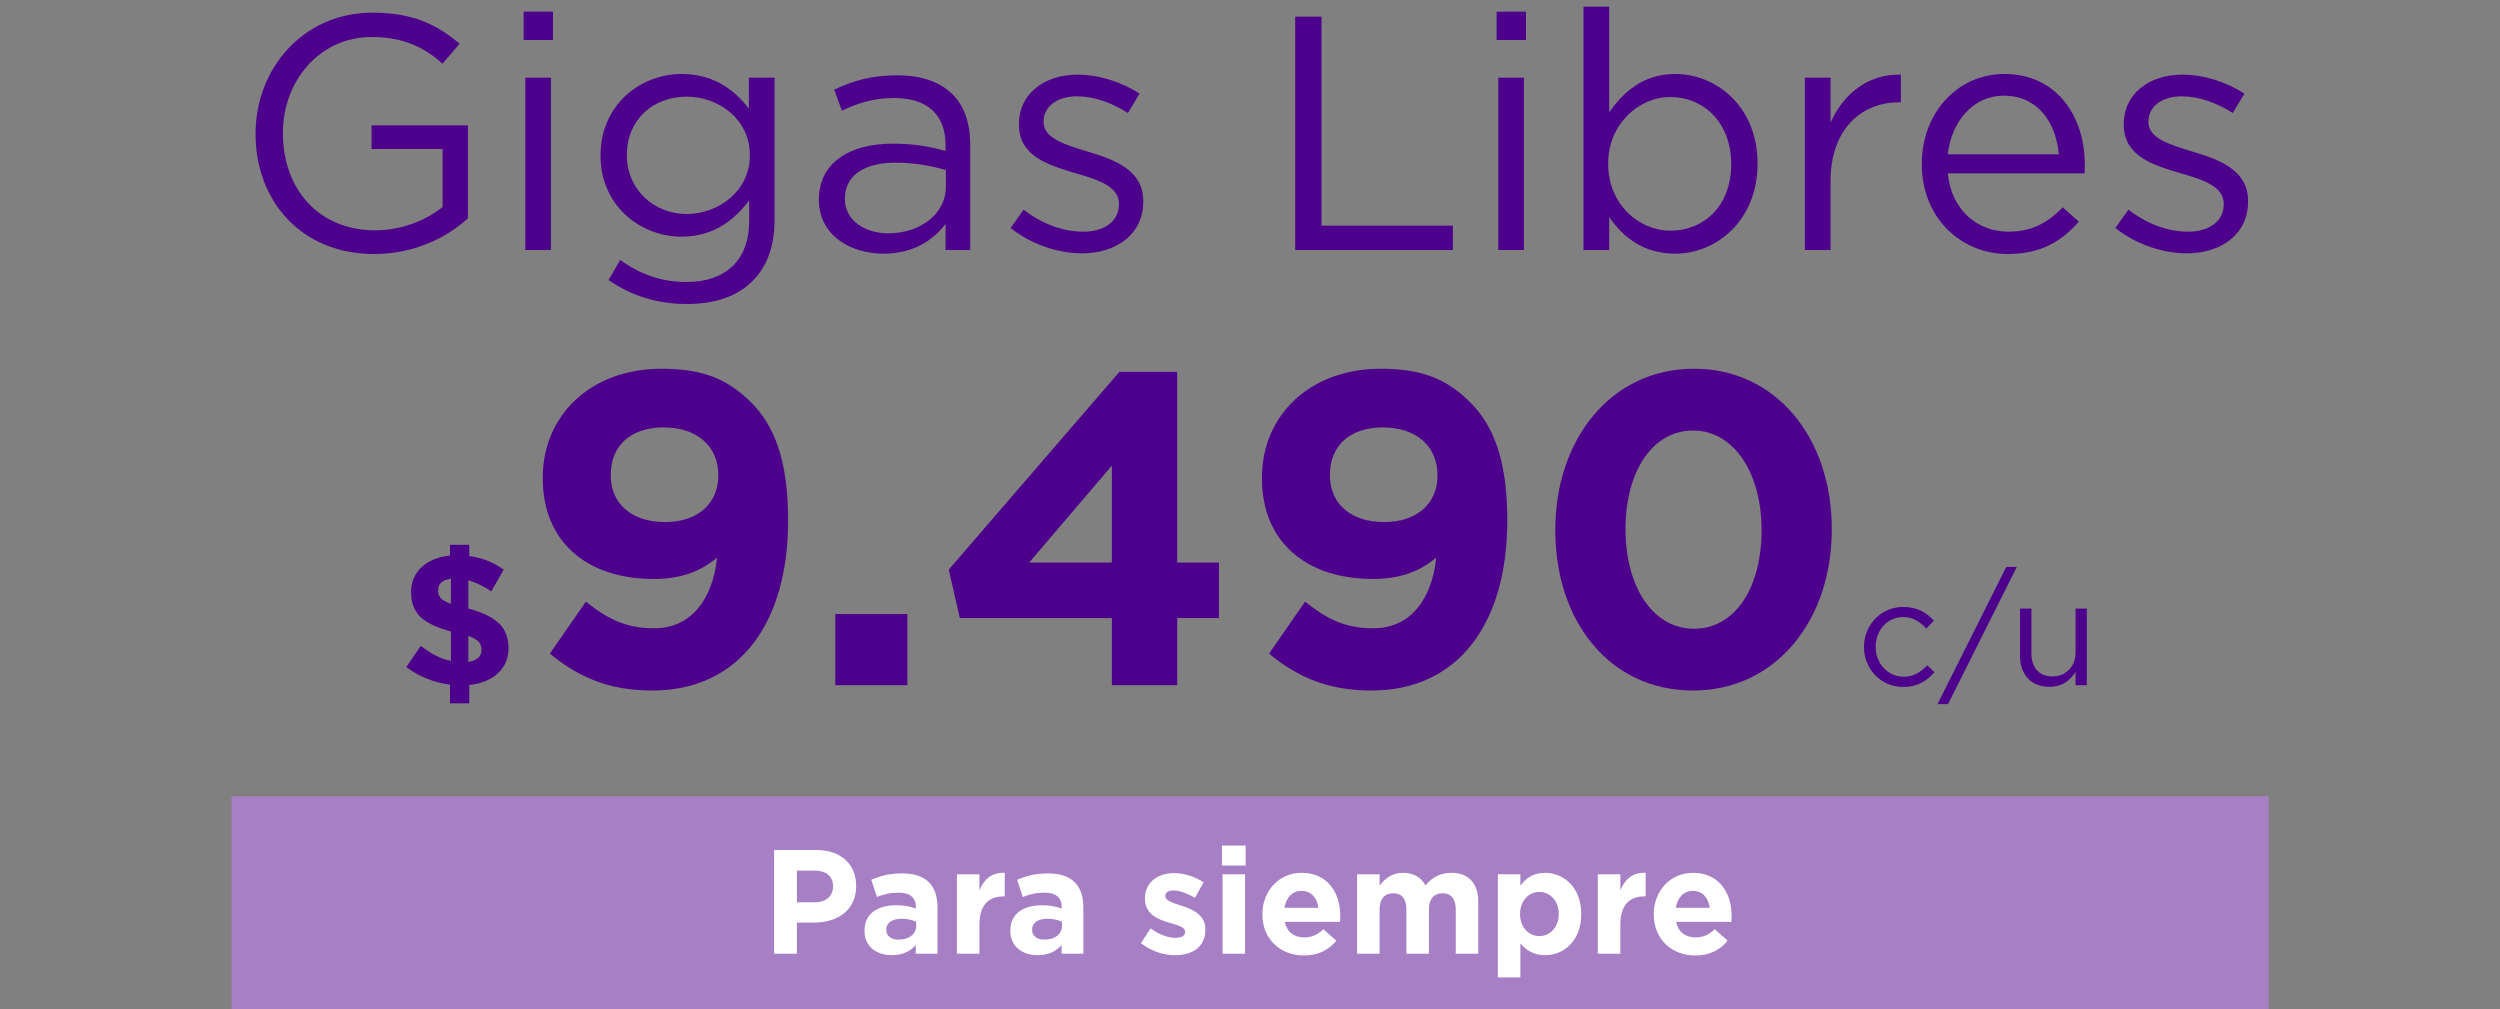 <svg width="270" height="109" viewBox="0 0 270 109" fill="none" xmlns="http://www.w3.org/2000/svg">
<rect x="0" y="0" width="270" height="109" fill="#808080" stroke="none"/>
<path d="M40.418 27.432C32.498 27.432 27.602 21.672 27.602 14.472V14.4C27.602 7.488 32.678 1.368 40.238 1.368C44.486 1.368 47.114 2.592 49.634 4.716L47.798 6.876C45.89 5.184 43.658 3.996 40.13 3.996C34.55 3.996 30.554 8.712 30.554 14.328V14.4C30.554 20.412 34.406 24.876 40.526 24.876C43.406 24.876 46.07 23.76 47.798 22.356V16.092H40.13V13.536H50.534V23.58C48.194 25.704 44.702 27.432 40.418 27.432ZM56.553 4.32V1.26H59.721V4.32H56.553ZM56.733 27V8.388H59.505V27H56.733ZM74.182 32.832C71.05 32.832 68.206 31.968 65.722 30.24L66.982 28.08C69.142 29.628 71.446 30.456 74.146 30.456C78.286 30.456 80.914 28.188 80.914 23.832V21.636C79.294 23.796 77.026 25.56 73.606 25.56C69.142 25.56 64.858 22.176 64.858 16.848V16.776C64.858 11.34 69.142 7.992 73.606 7.992C77.098 7.992 79.33 9.72 80.878 11.736V8.388H83.65V23.76C83.65 26.64 82.822 28.8 81.274 30.348C79.582 32.04 77.17 32.832 74.182 32.832ZM74.146 23.112C77.674 23.112 80.986 20.556 80.986 16.812V16.74C80.986 12.924 77.674 10.44 74.146 10.44C70.582 10.44 67.702 12.888 67.702 16.704V16.776C67.702 20.52 70.69 23.112 74.146 23.112ZM95.388 27.396C91.932 27.396 88.44 25.452 88.44 21.6V21.528C88.44 17.64 91.68 15.516 96.396 15.516C98.808 15.516 100.428 15.84 102.12 16.308V15.66C102.12 12.312 100.068 10.584 96.576 10.584C94.38 10.584 92.652 11.124 90.924 11.952L90.096 9.684C92.148 8.712 94.128 8.136 96.864 8.136C99.492 8.136 101.508 8.82 102.876 10.188C104.136 11.448 104.784 13.284 104.784 15.624V27H102.12V24.192C100.824 25.884 98.7 27.396 95.388 27.396ZM95.928 25.2C99.384 25.2 102.156 23.112 102.156 20.16V18.36C100.752 17.964 98.988 17.568 96.684 17.568C93.192 17.568 91.248 19.08 91.248 21.42V21.492C91.248 23.832 93.444 25.2 95.928 25.2ZM116.848 27.36C114.148 27.36 111.268 26.316 109.144 24.624L110.548 22.644C112.564 24.192 114.796 25.02 116.992 25.02C119.26 25.02 120.844 23.904 120.844 22.068V21.996C120.844 20.16 118.648 19.404 116.2 18.72C113.32 17.856 110.044 16.92 110.044 13.464V13.392C110.044 10.188 112.708 8.064 116.38 8.064C118.684 8.064 121.168 8.856 123.076 10.116L121.816 12.204C120.088 11.088 118.144 10.404 116.308 10.404C114.112 10.404 112.708 11.556 112.708 13.104V13.176C112.708 14.94 115.012 15.624 117.496 16.38C120.376 17.244 123.472 18.36 123.472 21.708V21.78C123.472 25.308 120.556 27.36 116.848 27.36ZM139.882 27V1.8H142.726V24.372H156.91V27H139.882ZM161.635 4.32V1.26H164.803V4.32H161.635ZM161.815 27V8.388H164.587V27H161.815ZM180.92 27.396C177.464 27.396 175.232 25.56 173.792 23.436V27H171.02V0.72H173.792V12.132C175.34 9.936 177.464 7.992 180.92 7.992C185.384 7.992 189.812 11.52 189.812 17.64V17.712C189.812 23.76 185.42 27.396 180.92 27.396ZM180.416 24.912C184.016 24.912 186.968 22.248 186.968 17.748V17.676C186.968 13.248 183.98 10.476 180.416 10.476C176.96 10.476 173.684 13.428 173.684 17.64V17.712C173.684 22.032 176.96 24.912 180.416 24.912ZM194.926 27V8.388H197.698V13.248C199.066 10.152 201.766 7.956 205.294 8.064V11.052H205.078C201.01 11.052 197.698 13.968 197.698 19.584V27H194.926ZM216.843 27.432C211.767 27.432 207.555 23.508 207.555 17.748V17.676C207.555 12.312 211.299 7.992 216.483 7.992C221.991 7.992 225.159 12.384 225.159 17.82C225.159 18.216 225.159 18.396 225.123 18.72H210.363C210.759 22.752 213.603 25.02 216.915 25.02C219.507 25.02 221.235 23.976 222.783 22.392L224.511 23.94C222.639 26.064 220.407 27.432 216.843 27.432ZM210.363 16.668H222.351C222.063 13.32 220.155 10.332 216.411 10.332C213.135 10.332 210.759 13.068 210.363 16.668ZM236.168 27.36C233.468 27.36 230.588 26.316 228.464 24.624L229.868 22.644C231.884 24.192 234.116 25.02 236.312 25.02C238.58 25.02 240.164 23.904 240.164 22.068V21.996C240.164 20.16 237.968 19.404 235.52 18.72C232.64 17.856 229.364 16.92 229.364 13.464V13.392C229.364 10.188 232.028 8.064 235.7 8.064C238.004 8.064 240.488 8.856 242.396 10.116L241.136 12.204C239.408 11.088 237.464 10.404 235.628 10.404C233.432 10.404 232.028 11.556 232.028 13.104V13.176C232.028 14.94 234.332 15.624 236.816 16.38C239.696 17.244 242.792 18.36 242.792 21.708V21.78C242.792 25.308 239.876 27.36 236.168 27.36Z" fill="#4D008C"/>
<path d="M54.4 61.52L53.06 63.86C52.26 63.32 51.4 62.9 50.58 62.68V65.72C53.62 66.54 54.92 67.76 54.92 70V70.04C54.92 72.28 53.18 73.72 50.68 73.98V75.96H48.6V73.94C46.86 73.72 45.22 73.06 43.88 72.04L45.44 69.76C46.54 70.58 47.5 71.14 48.7 71.38V68.2C45.82 67.4 44.4 66.36 44.4 63.96V63.92C44.4 61.72 46.08 60.26 48.6 60V58.84H50.68V60.06C52.12 60.24 53.28 60.74 54.4 61.52ZM52 70.2V70.16C52 69.5 51.68 69.08 50.58 68.68V71.48C51.52 71.34 52 70.9 52 70.2ZM47.32 63.74V63.78C47.32 64.42 47.6 64.82 48.7 65.22V62.5C47.72 62.64 47.32 63.1 47.32 63.74ZM70.618 67.856C75.658 67.856 77.194 63.104 77.434 60.224C75.706 61.712 73.498 62.528 70.618 62.528C63.322 62.528 58.618 58.448 58.618 51.68V51.584C58.618 44.816 63.85 39.824 71.434 39.824C75.898 39.824 78.586 40.928 81.13 43.472C83.53 45.872 85.114 49.52 85.114 56.144V56.24C85.114 67.136 79.978 74.576 70.426 74.576C65.482 74.576 62.266 72.944 59.386 70.592L63.274 64.976C65.722 66.944 67.738 67.856 70.618 67.856ZM71.818 56.384C75.466 56.384 77.578 54.272 77.578 51.392V51.296C77.578 48.272 75.37 46.16 71.674 46.16C68.026 46.16 65.962 48.224 65.962 51.248V51.344C65.962 54.368 68.17 56.384 71.818 56.384ZM90.218 74V66.32H97.994V74H90.218ZM120.081 74V66.752H103.665L102.465 61.52L120.897 40.16H127.137V60.752H131.649V66.752H127.137V74H120.081ZM111.153 60.752H120.081V50.288L111.153 60.752ZM148.29 67.856C153.33 67.856 154.866 63.104 155.106 60.224C153.378 61.712 151.17 62.528 148.29 62.528C140.994 62.528 136.29 58.448 136.29 51.68V51.584C136.29 44.816 141.522 39.824 149.106 39.824C153.57 39.824 156.258 40.928 158.802 43.472C161.202 45.872 162.786 49.52 162.786 56.144V56.24C162.786 67.136 157.65 74.576 148.098 74.576C143.154 74.576 139.938 72.944 137.058 70.592L140.946 64.976C143.394 66.944 145.41 67.856 148.29 67.856ZM149.49 56.384C153.138 56.384 155.25 54.272 155.25 51.392V51.296C155.25 48.272 153.042 46.16 149.346 46.16C145.698 46.16 143.634 48.224 143.634 51.248V51.344C143.634 54.368 145.842 56.384 149.49 56.384ZM182.855 74.576C173.831 74.576 167.975 67.088 167.975 57.296V57.2C167.975 47.456 173.975 39.824 182.951 39.824C191.831 39.824 197.831 47.312 197.831 57.104V57.2C197.831 66.944 191.831 74.576 182.855 74.576ZM182.951 67.904C187.415 67.904 190.247 63.44 190.247 57.296V57.2C190.247 51.104 187.271 46.496 182.855 46.496C178.439 46.496 175.559 50.96 175.559 57.104V57.2C175.559 63.344 178.487 67.904 182.951 67.904ZM205.549 74.192C203.117 74.192 201.309 72.224 201.309 69.904V69.872C201.309 67.52 203.117 65.552 205.549 65.552C207.117 65.552 208.077 66.192 208.861 67.024L208.045 67.888C207.389 67.2 206.669 66.64 205.533 66.64C203.853 66.64 202.573 68.048 202.573 69.84V69.872C202.573 71.664 203.885 73.088 205.613 73.088C206.685 73.088 207.485 72.56 208.141 71.856L208.925 72.592C208.093 73.536 207.101 74.192 205.549 74.192ZM209.25 76.048L216.674 61.232H217.81L210.386 76.048H209.25ZM221.33 74.176C219.346 74.176 218.162 72.832 218.162 70.864V65.728H219.394V70.56C219.394 72.096 220.21 73.056 221.682 73.056C223.09 73.056 224.162 72.016 224.162 70.464V65.728H225.378V74H224.162V72.56C223.602 73.456 222.754 74.176 221.33 74.176Z" fill="#4D008C"/>
<rect width="220" height="23" transform="translate(25 86)" fill="#A67FC5"/>
<path d="M83.602 103V91.8H88.178C90.85 91.8 92.466 93.368 92.466 95.672V95.704C92.466 98.312 90.45 99.64 87.938 99.64H86.066V103H83.602ZM86.066 97.448H88.018C89.25 97.448 89.97 96.712 89.97 95.752V95.72C89.97 94.616 89.202 94.024 87.97 94.024H86.066V97.448ZM96.309 103.16C94.693 103.16 93.365 102.248 93.365 100.536V100.504C93.365 98.648 94.789 97.768 96.821 97.768C97.701 97.768 98.293 97.912 98.917 98.12V97.976C98.917 96.952 98.293 96.408 97.077 96.408C96.133 96.408 95.493 96.568 94.709 96.872L94.101 95.016C95.045 94.616 95.973 94.328 97.429 94.328C98.773 94.328 99.701 94.664 100.325 95.288C100.965 95.928 101.253 96.872 101.253 98.024V103H98.901V102.072C98.309 102.728 97.509 103.16 96.309 103.16ZM97.045 101.48C98.197 101.48 98.949 100.872 98.949 99.976V99.544C98.517 99.352 97.989 99.224 97.397 99.224C96.357 99.224 95.717 99.64 95.717 100.408V100.44C95.717 101.096 96.261 101.48 97.045 101.48ZM103.346 103V94.424H105.778V96.152C106.274 94.984 107.058 94.2 108.514 94.264V96.808H108.386C106.77 96.808 105.778 97.768 105.778 99.832V103H103.346ZM112.059 103.16C110.443 103.16 109.115 102.248 109.115 100.536V100.504C109.115 98.648 110.539 97.768 112.571 97.768C113.451 97.768 114.043 97.912 114.667 98.12V97.976C114.667 96.952 114.043 96.408 112.827 96.408C111.883 96.408 111.243 96.568 110.459 96.872L109.851 95.016C110.795 94.616 111.723 94.328 113.179 94.328C114.523 94.328 115.451 94.664 116.075 95.288C116.715 95.928 117.003 96.872 117.003 98.024V103H114.651V102.072C114.059 102.728 113.259 103.16 112.059 103.16ZM112.795 101.48C113.947 101.48 114.699 100.872 114.699 99.976V99.544C114.267 99.352 113.739 99.224 113.147 99.224C112.107 99.224 111.467 99.64 111.467 100.408V100.44C111.467 101.096 112.011 101.48 112.795 101.48ZM126.901 103.16C125.685 103.16 124.373 102.76 123.221 101.864L124.261 100.264C125.205 100.952 126.149 101.288 126.965 101.288C127.669 101.288 127.989 101.032 127.989 100.648V100.616C127.989 100.088 127.157 99.928 126.213 99.624C125.013 99.288 123.653 98.712 123.653 97.048V97.016C123.653 95.272 125.061 94.296 126.789 94.296C127.877 94.296 129.045 94.664 129.989 95.288L129.061 96.968C128.213 96.472 127.365 96.168 126.741 96.168C126.149 96.168 125.845 96.424 125.845 96.76V96.792C125.845 97.24 126.661 97.528 127.589 97.816C128.789 98.2 130.181 98.792 130.181 100.36V100.392C130.181 102.296 128.757 103.16 126.901 103.16ZM131.972 93.48V91.32H134.532V93.48H131.972ZM132.036 103V94.424H134.468V103H132.036ZM140.816 103.192C138.24 103.192 136.336 101.384 136.336 98.76V98.728C136.336 96.28 138.08 94.264 140.576 94.264C143.44 94.264 144.752 96.488 144.752 98.92C144.752 99.112 144.736 99.32 144.72 99.56H138.752C138.992 100.664 139.76 101.24 140.848 101.24C141.664 101.24 142.24 100.984 142.928 100.36L144.32 101.592C143.504 102.6 142.368 103.192 140.816 103.192ZM138.72 98.04H142.384C142.24 96.952 141.6 96.216 140.576 96.216C139.552 96.216 138.912 96.936 138.72 98.04ZM146.565 103V94.424H148.997V95.64C149.557 94.92 150.293 94.264 151.525 94.264C152.661 94.264 153.493 94.744 153.941 95.624C154.693 94.728 155.589 94.264 156.757 94.264C158.565 94.264 159.653 95.352 159.653 97.416V103H157.221V98.216C157.221 97.064 156.709 96.472 155.797 96.472C154.885 96.472 154.325 97.064 154.325 98.216V103H151.893V98.216C151.893 97.064 151.381 96.472 150.469 96.472C149.557 96.472 148.997 97.064 148.997 98.216V103H146.565ZM161.768 105.56V94.424H164.2V95.656C164.792 94.84 165.592 94.264 166.872 94.264C168.872 94.264 170.776 95.832 170.776 98.696V98.728C170.776 101.592 168.904 103.16 166.872 103.16C165.576 103.16 164.776 102.568 164.2 101.88V105.56H161.768ZM166.248 101.096C167.384 101.096 168.344 100.168 168.344 98.728V98.696C168.344 97.272 167.384 96.328 166.248 96.328C165.112 96.328 164.168 97.272 164.168 98.696V98.728C164.168 100.152 165.112 101.096 166.248 101.096ZM172.565 103V94.424H174.997V96.152C175.493 94.984 176.277 94.2 177.733 94.264V96.808H177.605C175.989 96.808 174.997 97.768 174.997 99.832V103H172.565ZM183.082 103.192C180.506 103.192 178.602 101.384 178.602 98.76V98.728C178.602 96.28 180.346 94.264 182.842 94.264C185.706 94.264 187.018 96.488 187.018 98.92C187.018 99.112 187.002 99.32 186.986 99.56H181.018C181.258 100.664 182.026 101.24 183.114 101.24C183.93 101.24 184.506 100.984 185.194 100.36L186.586 101.592C185.77 102.6 184.634 103.192 183.082 103.192ZM180.986 98.04H184.65C184.506 96.952 183.866 96.216 182.842 96.216C181.818 96.216 181.178 96.936 180.986 98.04Z" fill="white"/>
</svg>
